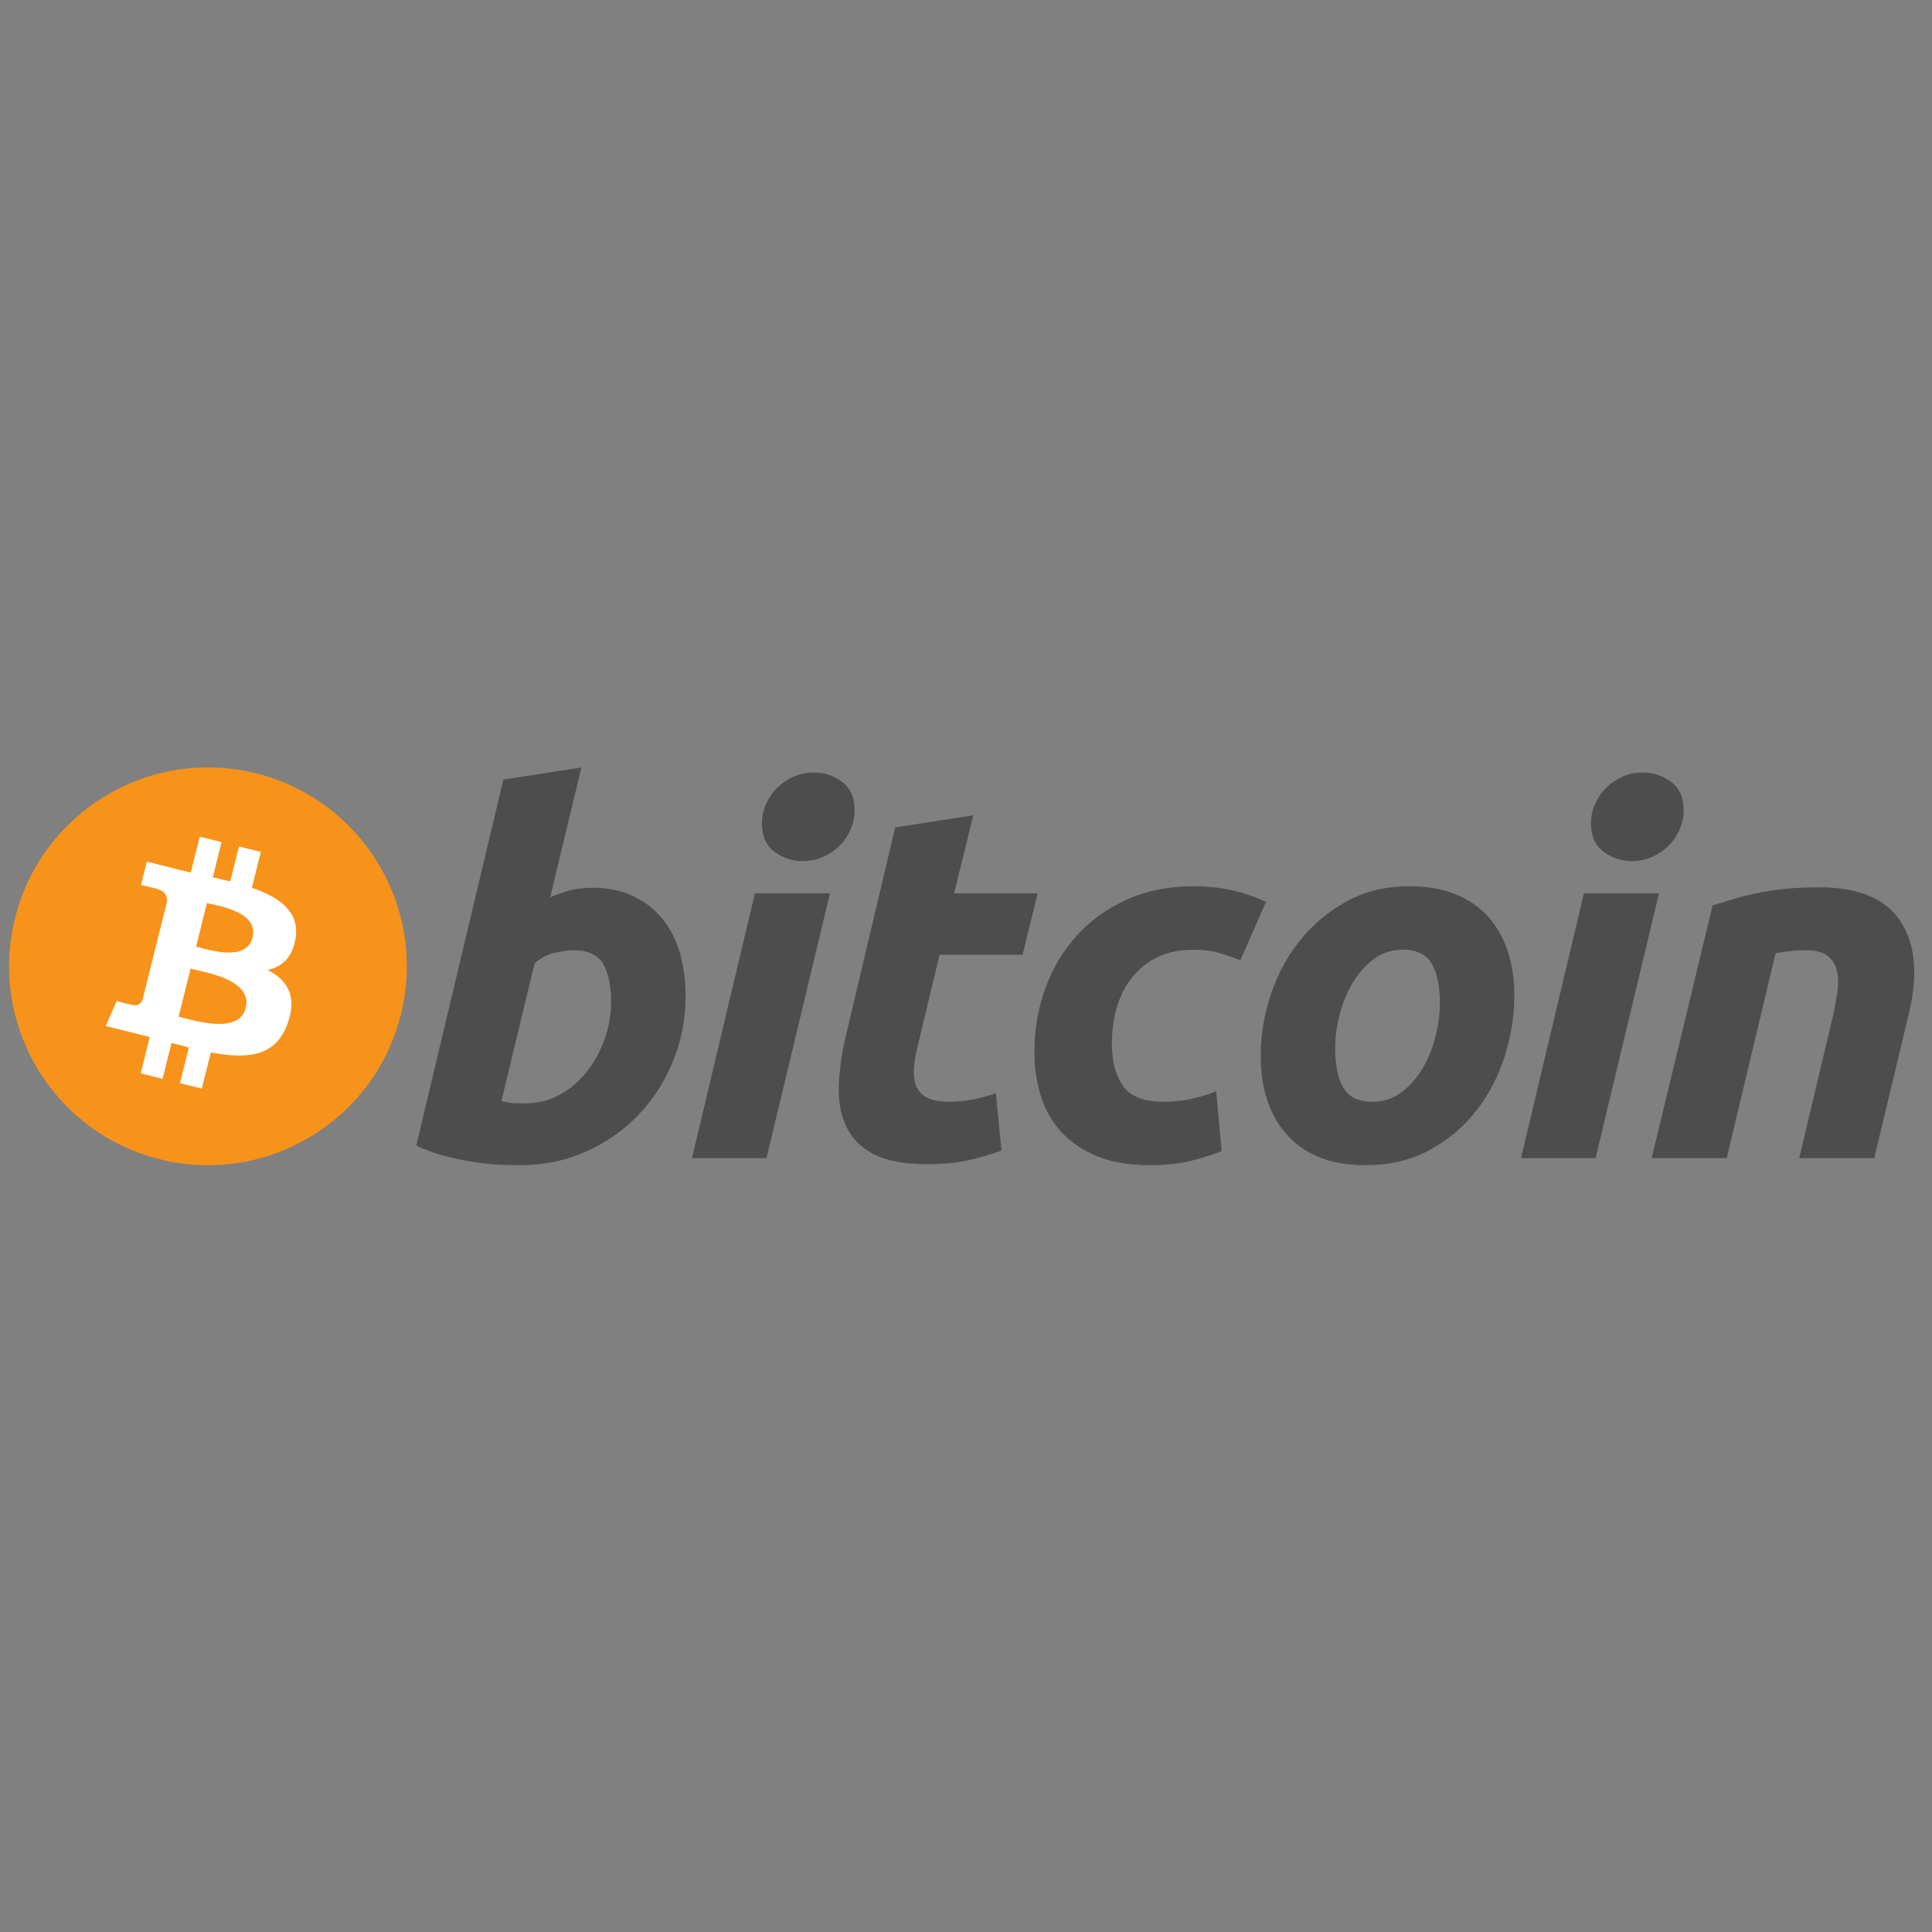 <svg width="142" height="142" viewBox="0 0 142 142" fill="none" xmlns="http://www.w3.org/2000/svg">
<rect x="0" y="0" width="142" height="142" fill="#808080" stroke="none"/>
<path d="M29.465 74.559C27.513 82.391 19.58 87.158 11.747 85.204C3.918 83.252 -0.849 75.319 1.105 67.487C3.057 59.655 10.989 54.888 18.82 56.84C26.652 58.793 31.418 66.727 29.465 74.559Z" fill="#F7931A"/>
<path d="M21.728 68.94C22.019 66.995 20.538 65.949 18.513 65.252L19.17 62.616L17.566 62.217L16.926 64.782C16.504 64.677 16.071 64.578 15.641 64.48L16.285 61.897L14.682 61.498L14.024 64.132C13.675 64.052 13.333 63.974 13 63.891L13.002 63.883L10.79 63.331L10.363 65.044C10.363 65.044 11.553 65.317 11.528 65.333C12.178 65.496 12.295 65.925 12.276 66.266L11.527 69.268C11.572 69.28 11.63 69.296 11.694 69.322C11.641 69.308 11.584 69.294 11.525 69.28L10.476 73.485C10.396 73.683 10.195 73.978 9.741 73.866C9.757 73.889 8.575 73.575 8.575 73.575L7.778 75.411L9.866 75.932C10.254 76.029 10.635 76.131 11.009 76.227L10.345 78.892L11.948 79.292L12.605 76.655C13.043 76.774 13.468 76.883 13.883 76.987L13.228 79.611L14.832 80.011L15.496 77.351C18.231 77.868 20.288 77.659 21.154 75.186C21.851 73.194 21.119 72.045 19.68 71.295C20.728 71.054 21.517 70.364 21.728 68.94ZM18.063 74.079C17.567 76.071 14.214 74.995 13.126 74.725L14.007 71.194C15.095 71.465 18.581 72.002 18.063 74.079ZM18.559 68.912C18.107 70.723 15.316 69.803 14.41 69.577L15.209 66.374C16.114 66.6 19.03 67.022 18.559 68.912Z" fill="white"/>
<path d="M43.508 65.25C44.693 65.25 45.717 65.463 46.578 65.88C47.443 66.301 48.157 66.868 48.729 67.582C49.294 68.299 49.714 69.138 49.985 70.099C50.255 71.062 50.39 72.098 50.39 73.207C50.39 74.91 50.078 76.519 49.448 78.036C48.818 79.555 47.963 80.872 46.876 81.996C45.789 83.119 44.507 84.004 43.027 84.657C41.55 85.311 39.944 85.639 38.22 85.639C37.997 85.639 37.605 85.632 37.052 85.621C36.498 85.609 35.861 85.552 35.149 85.456C34.431 85.356 33.673 85.208 32.872 85.01C32.072 84.815 31.312 84.542 30.596 84.196L36.997 57.298L42.731 56.409L40.439 65.954C40.929 65.733 41.424 65.562 41.917 65.437C42.411 65.314 42.941 65.25 43.508 65.25ZM38.698 81.09C39.562 81.09 40.375 80.878 41.14 80.461C41.906 80.043 42.568 79.479 43.122 78.777C43.676 78.072 44.115 77.277 44.434 76.389C44.754 75.502 44.916 74.576 44.916 73.612C44.916 72.428 44.718 71.505 44.324 70.838C43.93 70.173 43.2 69.839 42.141 69.839C41.793 69.839 41.346 69.905 40.791 70.023C40.235 70.149 39.737 70.41 39.291 70.802L36.85 80.939C36.997 80.965 37.127 80.99 37.239 81.013C37.347 81.038 37.467 81.056 37.587 81.068C37.714 81.082 37.858 81.09 38.033 81.09C38.208 81.09 38.427 81.09 38.698 81.09Z" fill="#4D4D4D"/>
<path d="M56.338 85.121H50.861L55.486 65.661H61L56.338 85.121ZM59.003 63.29C58.238 63.29 57.545 63.062 56.93 62.606C56.31 62.153 56.003 61.455 56.003 60.515C56.003 59.998 56.108 59.513 56.317 59.055C56.528 58.598 56.805 58.205 57.151 57.87C57.497 57.539 57.897 57.274 58.352 57.074C58.81 56.877 59.297 56.779 59.816 56.779C60.58 56.779 61.27 57.007 61.887 57.463C62.502 57.921 62.811 58.619 62.811 59.554C62.811 60.073 62.706 60.56 62.496 61.017C62.287 61.474 62.011 61.867 61.665 62.201C61.322 62.533 60.917 62.797 60.463 62.995C60.005 63.195 59.52 63.29 59.003 63.29Z" fill="#4D4D4D"/>
<path d="M65.798 60.813L71.534 59.924L70.126 65.661H76.268L75.159 70.174H69.053L67.427 76.981C67.277 77.548 67.192 78.078 67.168 78.571C67.141 79.065 67.204 79.49 67.352 79.848C67.499 80.207 67.763 80.483 68.147 80.679C68.529 80.877 69.076 80.977 69.793 80.977C70.384 80.977 70.96 80.921 71.516 80.81C72.069 80.7 72.63 80.547 73.197 80.348L73.606 84.567C72.866 84.839 72.064 85.072 71.201 85.269C70.336 85.468 69.312 85.564 68.129 85.564C66.428 85.564 65.109 85.311 64.169 84.808C63.23 84.302 62.567 83.609 62.17 82.733C61.779 81.86 61.604 80.853 61.653 79.72C61.703 78.583 61.875 77.388 62.17 76.13L65.798 60.813Z" fill="#4D4D4D"/>
<path d="M76.026 77.353C76.026 75.677 76.298 74.096 76.84 72.616C77.381 71.135 78.161 69.84 79.173 68.728C80.181 67.622 81.41 66.746 82.856 66.103C84.295 65.463 85.906 65.141 87.682 65.141C88.794 65.141 89.787 65.246 90.66 65.456C91.537 65.669 92.331 65.943 93.049 66.288L91.16 70.582C90.666 70.382 90.154 70.206 89.625 70.046C89.095 69.883 88.448 69.804 87.683 69.804C85.855 69.804 84.41 70.434 83.334 71.69C82.263 72.947 81.723 74.639 81.723 76.761C81.723 78.019 81.995 79.036 82.539 79.814C83.081 80.592 84.082 80.979 85.535 80.979C86.253 80.979 86.945 80.904 87.608 80.757C88.276 80.609 88.865 80.423 89.385 80.203L89.794 84.605C89.101 84.874 88.337 85.116 87.499 85.329C86.66 85.534 85.66 85.64 84.501 85.64C82.971 85.64 81.676 85.416 80.617 84.976C79.556 84.528 78.681 83.934 77.991 83.181C77.297 82.426 76.799 81.545 76.492 80.533C76.183 79.523 76.026 78.461 76.026 77.353Z" fill="#4D4D4D"/>
<path d="M100.353 85.639C99.046 85.639 97.911 85.44 96.948 85.046C95.987 84.651 95.192 84.098 94.563 83.381C93.933 82.667 93.462 81.821 93.138 80.847C92.816 79.873 92.66 78.794 92.66 77.612C92.66 76.13 92.898 74.648 93.379 73.17C93.858 71.689 94.569 70.358 95.509 69.175C96.442 67.99 97.592 67.022 98.948 66.267C100.301 65.516 101.858 65.139 103.607 65.139C104.89 65.139 106.02 65.339 106.996 65.733C107.968 66.126 108.768 66.684 109.401 67.398C110.027 68.115 110.502 68.957 110.822 69.933C111.144 70.905 111.303 71.987 111.303 73.169C111.303 74.647 111.068 76.129 110.602 77.612C110.136 79.087 109.444 80.421 108.53 81.607C107.618 82.79 106.478 83.758 105.108 84.51C103.74 85.262 102.154 85.639 100.353 85.639ZM103.09 69.803C102.278 69.803 101.561 70.039 100.946 70.504C100.329 70.976 99.811 71.568 99.394 72.282C98.972 72.999 98.659 73.781 98.447 74.631C98.237 75.483 98.135 76.289 98.135 77.054C98.135 78.289 98.334 79.251 98.725 79.943C99.122 80.631 99.836 80.978 100.872 80.978C101.687 80.978 102.401 80.744 103.019 80.273C103.632 79.806 104.151 79.213 104.571 78.498C104.991 77.784 105.307 77 105.518 76.148C105.725 75.299 105.831 74.489 105.831 73.725C105.831 72.493 105.632 71.529 105.237 70.838C104.842 70.15 104.126 69.803 103.09 69.803Z" fill="#4D4D4D"/>
<path d="M117.273 85.121H111.792L116.417 65.661H121.933L117.273 85.121ZM119.934 63.29C119.17 63.29 118.477 63.062 117.863 62.606C117.246 62.153 116.937 61.455 116.937 60.515C116.937 59.998 117.043 59.513 117.252 59.055C117.461 58.598 117.739 58.205 118.085 57.87C118.429 57.539 118.834 57.274 119.288 57.074C119.743 56.877 120.23 56.779 120.747 56.779C121.513 56.779 122.204 57.007 122.82 57.463C123.436 57.921 123.748 58.619 123.748 59.554C123.748 60.073 123.637 60.56 123.43 61.017C123.223 61.474 122.945 61.867 122.6 62.201C122.253 62.533 121.853 62.797 121.398 62.995C120.94 63.195 120.454 63.29 119.934 63.29Z" fill="#4D4D4D"/>
<path d="M125.878 66.547C126.294 66.426 126.758 66.28 127.263 66.121C127.769 65.962 128.335 65.814 128.968 65.68C129.593 65.543 130.299 65.431 131.075 65.345C131.851 65.257 132.736 65.214 133.719 65.214C136.607 65.214 138.598 66.055 139.697 67.732C140.795 69.409 140.985 71.704 140.273 74.614L137.754 85.122H132.241L134.683 74.835C134.832 74.192 134.948 73.572 135.035 72.965C135.122 72.364 135.117 71.834 135.015 71.375C134.918 70.922 134.689 70.551 134.333 70.263C133.971 69.981 133.425 69.839 132.685 69.839C131.971 69.839 131.244 69.915 130.503 70.063L126.913 85.121H121.398L125.878 66.547Z" fill="#4D4D4D"/>
</svg>
